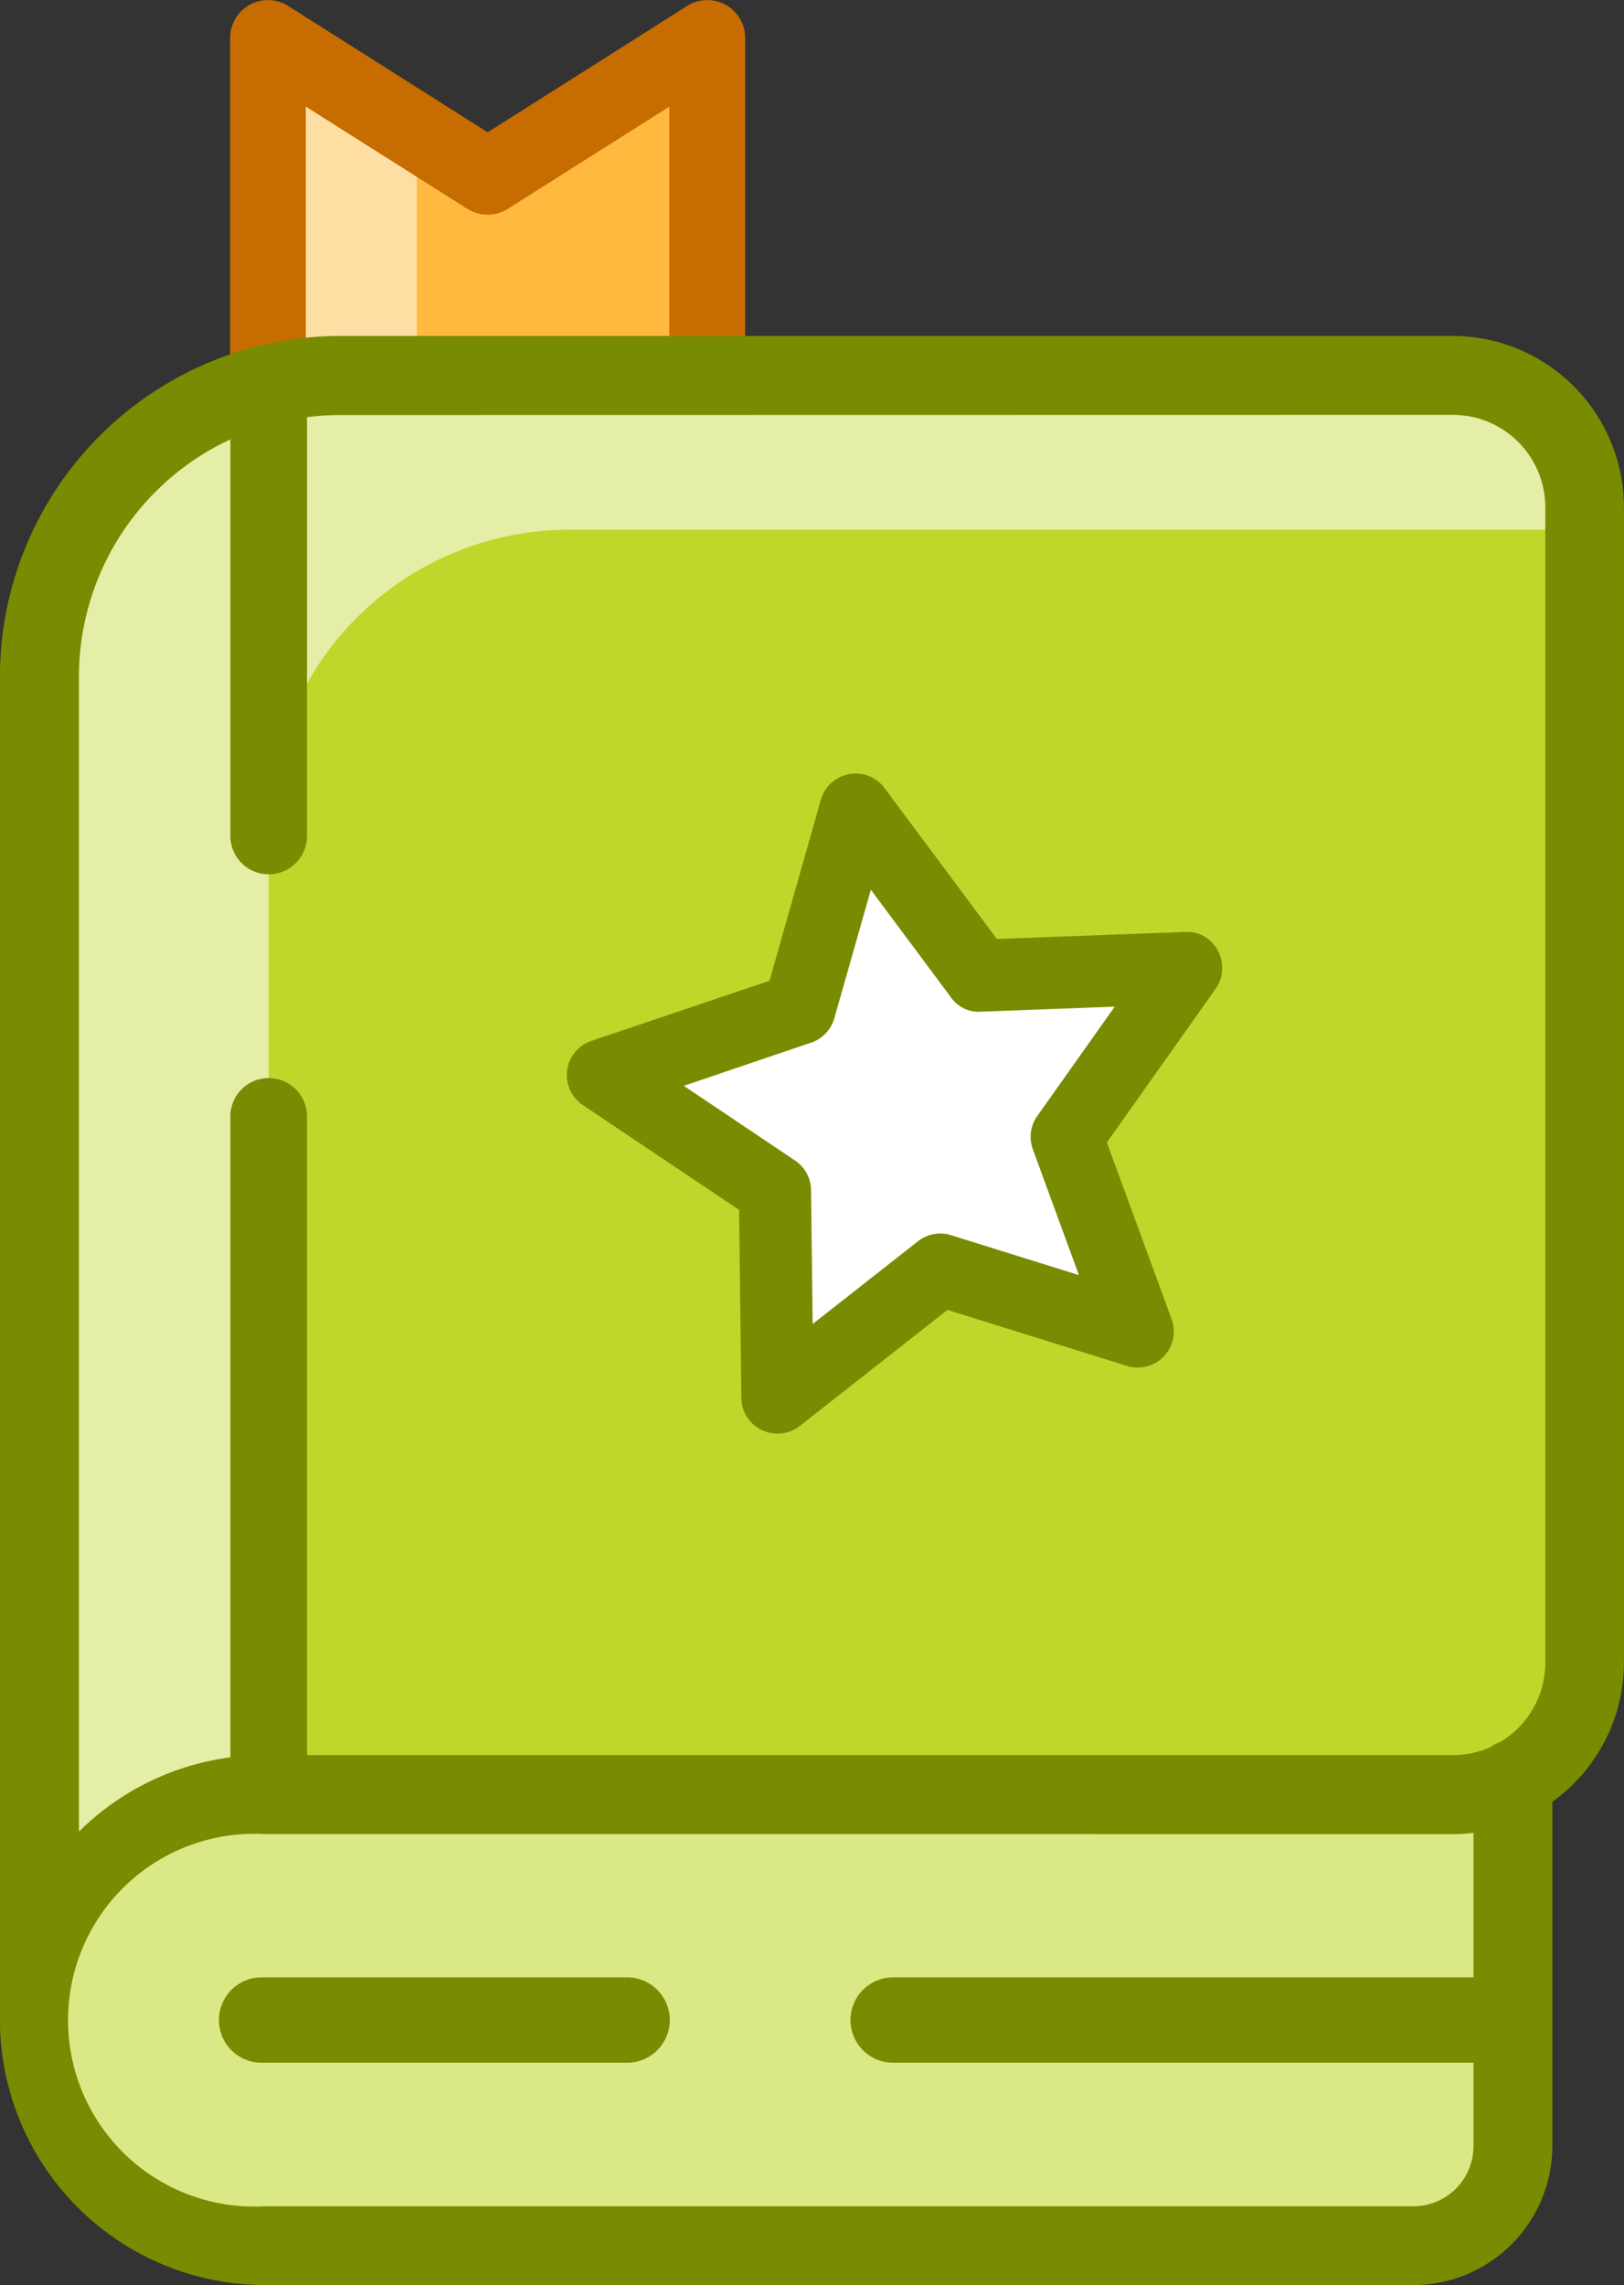 <svg xmlns="http://www.w3.org/2000/svg" width="27.02" height="38.002" viewBox="0 0 27.02 38.002">
  <rect x="0" y="0" width="27.02" height="38.002" fill="#333333" stroke="none"/>
  <g id="Group_19167" data-name="Group 19167" transform="translate(-1030.245 -408.268)">
    <g id="Group_19153" data-name="Group 19153" transform="translate(1034.703 408.898)">
      <path id="Path_42123" data-name="Path 42123" d="M1043.126,414.492v-5.436l-3.654,2.311-3.654-2.311v5.436" transform="translate(-1035.817 -409.056)" fill="#ffb93e"/>
    </g>
    <g id="Group_19154" data-name="Group 19154" transform="translate(1034.726 409.63)" opacity="0.53">
      <path id="Path_42124" data-name="Path 42124" d="M1036.228,409.971l-.382,4.88h2.455v-4.4Z" transform="translate(-1035.846 -409.971)" fill="#fff"/>
    </g>
    <g id="Group_19155" data-name="Group 19155" transform="translate(1034.073 408.268)">
      <path id="Path_42125" data-name="Path 42125" d="M1042.969,414.965a.63.63,0,0,1-.63-.63v-4.294l-2.687,1.7a.632.632,0,0,1-.674,0l-2.688-1.7v4.294a.63.63,0,1,1-1.259,0V408.9a.629.629,0,0,1,.967-.532l3.318,2.1,3.317-2.1a.629.629,0,0,1,.967.532v5.437A.63.63,0,0,1,1042.969,414.965Z" transform="translate(-1035.03 -408.268)" fill="#c76c00"/>
    </g>
    <g id="Group_19156" data-name="Group 19156" transform="translate(1030.903 437.873)">
      <path id="Path_42126" data-name="Path 42126" d="M1055.583,445.27v6.081a1.654,1.654,0,0,1-1.656,1.656h-19.106a3.748,3.748,0,1,1,0-7.5h19.762A2.221,2.221,0,0,0,1055.583,445.27Z" transform="translate(-1031.068 -445.27)" fill="#bfd72a"/>
    </g>
    <g id="Group_19157" data-name="Group 19157" transform="translate(1030.903 437.873)" opacity="0.43">
      <path id="Path_42127" data-name="Path 42127" d="M1055.583,445.27v6.081a1.654,1.654,0,0,1-1.656,1.656h-19.106a3.748,3.748,0,1,1,0-7.5h19.762A2.221,2.221,0,0,0,1055.583,445.27Z" transform="translate(-1031.068 -445.27)" fill="#fff"/>
    </g>
    <g id="Group_19158" data-name="Group 19158" transform="translate(1030.903 414.51)">
      <path id="Path_42128" data-name="Path 42128" d="M1056.775,418.262v19.21a2.189,2.189,0,0,1-2.192,2.2h-19.762a3.741,3.741,0,0,0-3.753,3.752V421.079a5,5,0,0,1,5-5.009h18.514A2.2,2.2,0,0,1,1056.775,418.262Z" transform="translate(-1031.068 -416.07)" fill="#bfd72a"/>
    </g>
    <g id="Group_19159" data-name="Group 19159" transform="translate(1030.902 414.51)" opacity="0.58">
      <path id="Path_42129" data-name="Path 42129" d="M1056.773,418.262v.384a1.075,1.075,0,0,0-.16-.008H1039.88a5,5,0,0,0-5,5.009V440.1a22.1,22.1,0,0,0-2.717.672,3.769,3.769,0,0,0-1.1,2.656V421.079a5,5,0,0,1,5-5.009h18.514A2.2,2.2,0,0,1,1056.773,418.262Z" transform="translate(-1031.066 -416.07)" fill="#fff"/>
    </g>
    <g id="Group_19160" data-name="Group 19160" transform="translate(1033.862 441.153)">
      <path id="Path_42130" data-name="Path 42130" d="M1041.556,450.788h-6.081a.71.71,0,0,1,0-1.419h6.081a.71.71,0,1,1,0,1.419Z" transform="translate(-1034.766 -449.369)" fill="#798b00"/>
    </g>
    <g id="Group_19161" data-name="Group 19161" transform="translate(1034.078 426.177)">
      <path id="Path_42131" data-name="Path 42131" d="M1035.673,443.222a.637.637,0,0,1-.638-.638v-11.3a.638.638,0,0,1,1.275,0v11.3A.637.637,0,0,1,1035.673,443.222Z" transform="translate(-1035.035 -430.651)" fill="#798b00"/>
    </g>
    <g id="Group_19162" data-name="Group 19162" transform="translate(1040.278 421.729)" opacity="0.43">
      <path id="Path_42132" data-name="Path 42132" d="M1045.686,434.873l2.709-2.128,3.288,1.025-1.186-3.234,1.991-2.811-3.442.129-2.058-2.762-.941,3.314-3.263,1.1,2.861,1.919Z" transform="translate(-1042.784 -425.093)" fill="#fff"/>
    </g>
    <g id="Group_19163" data-name="Group 19163" transform="translate(1039.678 421.129)">
      <path id="Path_42133" data-name="Path 42133" d="M1045.686,434.873l2.709-2.128,3.288,1.025-1.186-3.234,1.991-2.811-3.442.129-2.058-2.762-.941,3.314-3.263,1.1,2.861,1.919Z" transform="translate(-1042.184 -424.492)" fill="#fff"/>
      <path id="Path_42134" data-name="Path 42134" d="M1045.536,435.323a.6.6,0,0,1-.6-.593l-.038-3.128-2.6-1.743a.6.6,0,0,1,.142-1.067l2.964-1,.854-3.01a.6.6,0,0,1,.469-.426.594.594,0,0,1,.591.232l1.869,2.509,3.127-.117a.573.573,0,0,1,.55.313.6.6,0,0,1-.038.633l-1.809,2.555,1.077,2.937a.6.6,0,0,1-.742.779l-2.987-.931-2.461,1.933A.6.6,0,0,1,1045.536,435.323Zm-1.558-5.784,1.851,1.242a.6.6,0,0,1,.266.491l.027,2.228,1.753-1.377a.6.6,0,0,1,.55-.1l2.127.664-.767-2.093a.6.6,0,0,1,.074-.553l1.289-1.819-2.227.084a.559.559,0,0,1-.5-.241l-1.331-1.787-.609,2.143a.6.6,0,0,1-.385.4Z" transform="translate(-1042.034 -424.342)" fill="#798b00"/>
    </g>
    <g id="Group_19164" data-name="Group 19164" transform="translate(1044.42 441.153)">
      <path id="Path_42135" data-name="Path 42135" d="M1058.674,450.788h-10a.71.71,0,1,1,0-1.419h10a.71.71,0,0,1,0,1.419Z" transform="translate(-1047.962 -449.369)" fill="#798b00"/>
    </g>
    <g id="Group_19165" data-name="Group 19165" transform="translate(1030.245 413.855)">
      <path id="Path_42136" data-name="Path 42136" d="M1053.761,447.666h-19.108a4.414,4.414,0,0,1-4.409-4.408V420.913a5.669,5.669,0,0,1,5.662-5.662h18.507a2.853,2.853,0,0,1,2.851,2.85v19.211a2.849,2.849,0,0,1-1.191,2.316v5.724A2.316,2.316,0,0,1,1053.761,447.666Zm-19.108-7.5a3.1,3.1,0,1,0,0,6.19h19.108a1,1,0,0,0,1-1v-5.211a2.766,2.766,0,0,1-.348.022Zm1.254-23.6a4.354,4.354,0,0,0-4.349,4.349v19.21a4.394,4.394,0,0,1,3.1-1.273h19.761a1.528,1.528,0,0,0,.622-.131.609.609,0,0,1,.165-.086,1.538,1.538,0,0,0,.75-1.321V418.1a1.539,1.539,0,0,0-1.538-1.537Z" transform="translate(-1030.245 -415.251)" fill="#798b00"/>
    </g>
    <g id="Group_19166" data-name="Group 19166" transform="translate(1034.078 414.023)">
      <path id="Path_42137" data-name="Path 42137" d="M1035.673,424.246a.637.637,0,0,1-.638-.637V416.1a.638.638,0,0,1,1.275,0v7.51A.637.637,0,0,1,1035.673,424.246Z" transform="translate(-1035.035 -415.461)" fill="#798b00"/>
    </g>
  </g>
</svg>
